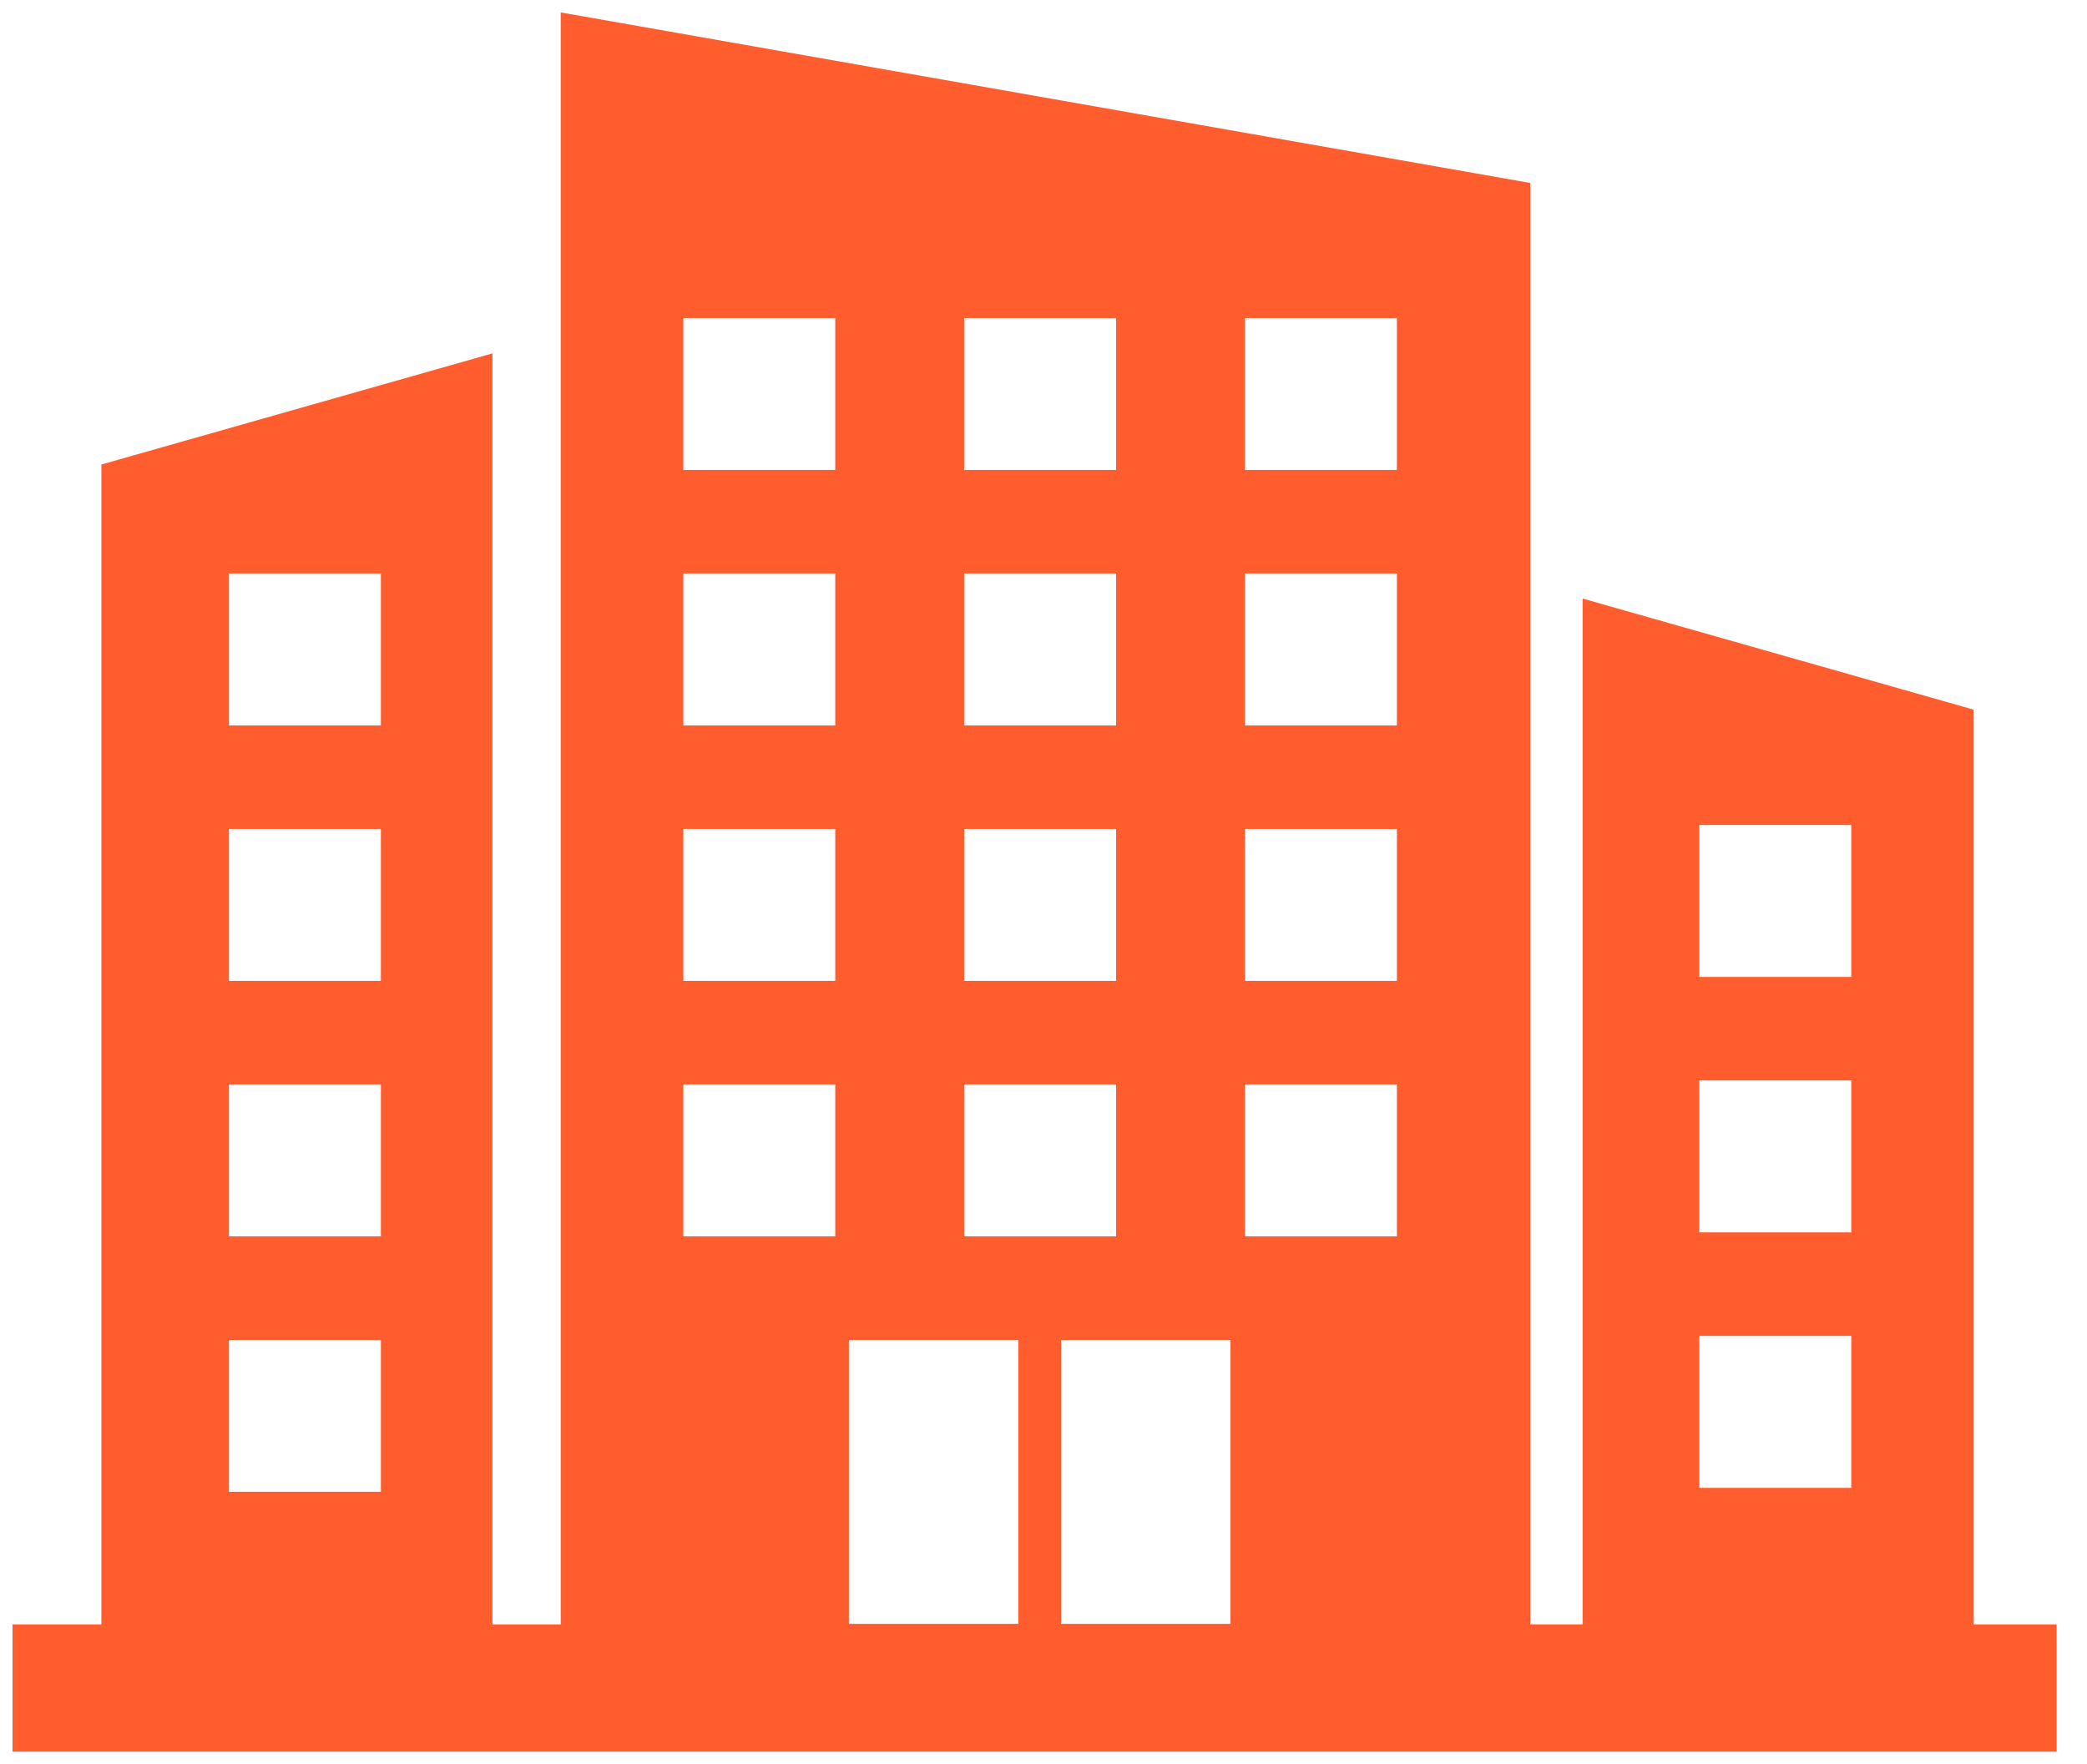 <svg width="84" height="71" viewBox="0 0 84 71" fill="none" xmlns="http://www.w3.org/2000/svg">
<g clip-path="url(#clip0_5193_1462)">
<path fill-rule="evenodd" clip-rule="evenodd" d="M61.592 7.364L22.569 0.5V65.376H19.82V14.223L4.081 18.695V65.376H0.504V70.5H4.081L19.82 70.5L82.778 70.5V65.376H79.439V28.562L63.699 24.091V65.376H61.592V7.364ZM33.618 12.799H27.503V18.914H33.618V12.799ZM9.215 23.081H15.33V29.196H9.215V23.081ZM27.503 23.081H33.618V29.196H27.503V23.081ZM15.33 33.363H9.215V39.478H15.33V33.363ZM33.618 33.363H27.503V39.478H33.618V33.363ZM33.618 43.645H27.503V49.76H33.618V43.645ZM15.33 53.927H9.215V60.042H15.33V53.927ZM38.806 43.645H44.921V49.76H38.806V43.645ZM40.984 53.927H34.167V65.356H40.984V53.927ZM42.707 53.927H49.524V65.356H42.707V53.927ZM56.223 43.645H50.108V49.76H56.223V43.645ZM9.215 43.645H15.33V49.76H9.215V43.645ZM38.806 33.363H44.921V39.478H38.806V33.363ZM56.223 33.363H50.108V39.478H56.223V33.363ZM68.397 53.767H74.512V59.883H68.397V53.767ZM44.921 23.081H38.806V29.196H44.921V23.081ZM50.108 23.081H56.223V29.196H50.108V23.081ZM74.512 43.485H68.397V49.6H74.512V43.485ZM38.806 12.799H44.921V18.914H38.806V12.799ZM56.223 12.799H50.108V18.914H56.223V12.799ZM68.397 33.203H74.512V39.318H68.397V33.203Z" fill="#FF5D2D"/>
</g>
<defs>
<clipPath id="clip0_5193_1462">
<rect width="83" height="71" fill="white" transform="translate(0.5)"/>
</clipPath>
</defs>
</svg>
